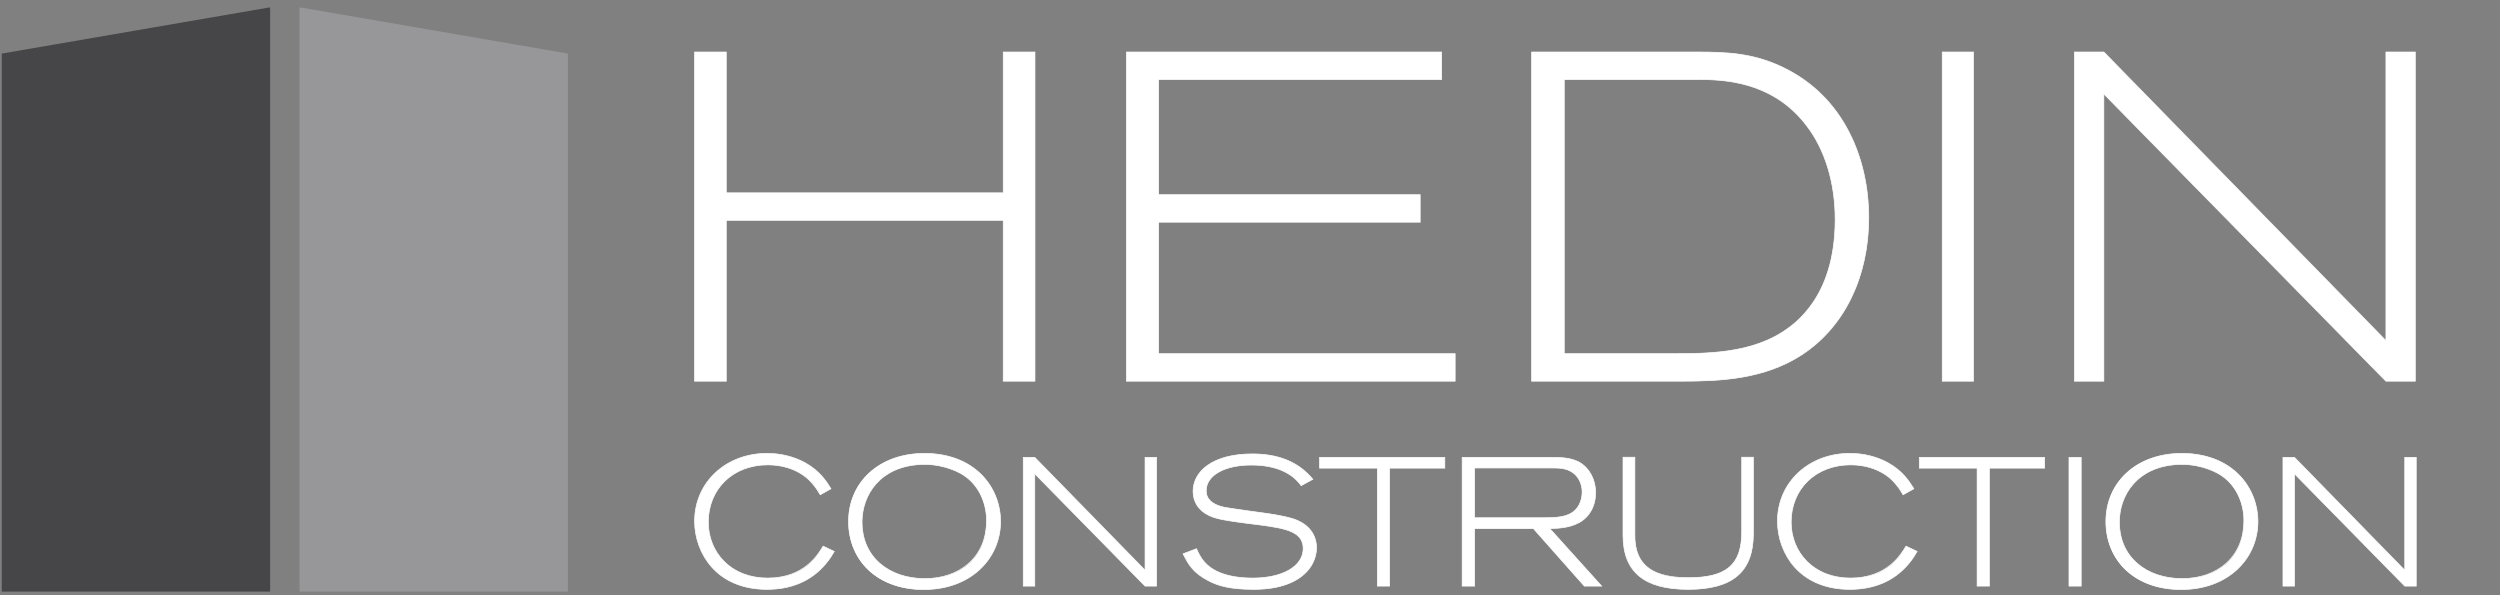 <?xml version="1.0" encoding="UTF-8"?>
<svg xmlns="http://www.w3.org/2000/svg" viewBox="0 0 3586.61 854.16">
  <rect x="0" y="0" width="3586.61" height="854.16" fill="#808080" stroke="none"/>
  <defs>
    <style>
      .cls-1 {
        fill: #464547;
      }

      .cls-1, .cls-2, .cls-3 {
        stroke-width: 0px;
      }

      .cls-2 {
        fill: #fff;
      }

      .cls-3 {
        fill: #979799;
      }
    </style>
  </defs>
  <g>
    <path class="cls-2" d="m1041.95,74.61v202.02h397.35V74.61h45.49v472.27h-45.49v-230.79h-397.35v230.79h-45.49V74.61h45.49Z"/>
    <path class="cls-2" d="m1485.28,547.38h-46.49v-230.79h-396.35v230.79h-46.49V74.11h46.49v202.02h396.35V74.11h46.49v473.27Zm-45.49-1h44.49V75.11h-44.49v202.02h-398.35V75.11h-44.49v471.27h44.49v-230.79h398.35v230.79Z"/>
  </g>
  <g>
    <path class="cls-2" d="m1616.02,74.61h452.21v39.47h-406.05v165.23h375.28v39.47h-375.28v188.64h425.45v39.47h-471.61V74.61Z"/>
    <path class="cls-2" d="m2088.13,547.38h-472.61V74.11h453.21v40.47h-406.05v164.23h375.28v40.47h-375.28v187.64h425.45v40.47Zm-471.61-1h470.61v-38.47h-425.45v-189.64h375.28v-38.47h-375.28V113.57h406.05v-38.47h-451.21v471.27Z"/>
  </g>
  <g>
    <path class="cls-2" d="m2197.33,74.61h236.14c42.81,0,82.28,1.34,125.76,22.74,87.63,42.81,121.75,132.45,121.75,214.73,0,90.98-39.47,159.88-95.66,196.67-55.53,36.12-119.74,38.13-173.93,38.13h-214.06V74.61Zm46.83,432.8h150.51c62.88,0,131.78-.67,182.63-46.16,42.14-38.13,55.52-92.98,55.52-146.5,0-50.17-13.38-99-41.48-135.13-49.5-64.89-122.42-65.56-157.2-65.56h-189.98v393.34Z"/>
    <path class="cls-2" d="m2411.39,547.38h-214.56V74.11h236.64c45.15,0,83.09,1.68,125.98,22.79,41.1,20.08,72.72,51.3,93.96,92.79,18.36,35.86,28.07,78.18,28.07,122.39,0,85.35-34.95,157.19-95.89,197.09-54.21,35.26-115.78,38.21-174.2,38.21Zm-213.56-1h213.56c58.27,0,119.68-2.94,173.66-38.05,60.65-39.71,95.43-111.24,95.43-196.25,0-44.06-9.67-86.22-27.96-121.94-21.15-41.29-52.61-72.36-93.51-92.34-42.7-21.02-80.52-22.69-125.54-22.69h-235.64v471.27Zm196.84-38.47h-151.01V113.57h190.48c16.38,0,43.81,0,73.22,8.46,34.58,9.95,62.97,29.23,84.38,57.29,26.81,34.47,41.58,82.57,41.58,135.43,0,64.02-18.74,113.44-55.68,146.87-51.74,46.29-121.45,46.29-182.96,46.29Zm-150.01-1h150.01c61.33,0,130.84,0,182.29-46.03,36.73-33.23,55.35-82.4,55.35-146.12,0-52.64-14.69-100.52-41.37-134.82-21.28-27.89-49.49-47.04-83.86-56.94-29.28-8.43-56.61-8.43-72.95-8.43h-189.48v392.34Z"/>
  </g>
  <g>
    <path class="cls-2" d="m2786.44,74.61h44.81v472.27h-44.81V74.61Z"/>
    <path class="cls-2" d="m2831.75,547.38h-45.81V74.11h45.81v473.27Zm-44.81-1h43.81V75.11h-43.81v471.27Z"/>
  </g>
  <g>
    <path class="cls-2" d="m3465.1,74.61v472.27h-42.14l-404.71-412.07v412.07h-42.15V74.61h42.15l404.71,414.07V74.61h42.14Z"/>
    <path class="cls-2" d="m3465.6,547.38h-42.85l-.15-.15-403.85-411.2v411.35h-43.15V74.11h42.86l.15.15,403.85,413.2V74.11h43.14v473.27Zm-42.43-1h41.43V75.11h-41.14v414.8l-.86-.88-404.56-413.92h-41.44v471.27h41.15V133.59l405.42,412.79Z"/>
  </g>
  <g>
    <path class="cls-2" d="m1196.86,791.14c-3.4,5.76-6.54,10.99-12.29,17.79-23.28,27.73-54.41,36.62-84.22,36.62-73.76,0-103.84-53.62-103.84-97.82,0-55.98,45.51-97.3,103.84-97.3,20.14,0,38.97,4.97,54.4,13.34,21.19,11.77,30.6,26.42,37.41,37.4l-15.43,8.63c-3.14-5.23-5.23-8.89-10.46-15.17-15.69-19.36-40.54-27.73-64.87-27.73-49.7,0-85.27,34.27-85.27,82.13,0,42.9,31.64,80.3,85.27,80.3s71.93-33.22,79.51-45.77l15.96,7.59Z"/>
    <path class="cls-2" d="m1100.35,846.04c-33.5,0-61.15-11.24-79.96-32.5-15.5-17.53-24.38-41.51-24.38-65.82,0-55.76,44.86-97.8,104.34-97.8,19.58,0,38.47,4.63,54.64,13.4,21.83,12.13,31.32,27.44,37.59,37.58l.28.45-16.31,9.12-.85-1.42c-2.88-4.8-4.95-8.27-9.82-14.11-14.2-17.51-37.7-27.55-64.48-27.55-23.91,0-45.54,8.16-60.92,22.98-15.38,14.81-23.84,35.64-23.84,58.65,0,21.51,7.95,41.35,22.38,55.88,15.54,15.65,37.11,23.92,62.39,23.92,51.57,0,71.56-33.08,79.08-45.53l.23-.39,16.86,8.01-.28.47c-3.14,5.31-6.38,10.81-12.34,17.85-20.5,24.42-48.96,36.8-84.6,36.8Zm0-195.12c-58.91,0-103.34,41.62-103.34,96.8,0,46.87,32.34,97.32,103.34,97.32,35.33,0,63.54-12.26,83.84-36.44,5.73-6.78,8.93-12.12,11.96-17.25l-15.05-7.16c-7.78,12.87-28.09,45.63-79.71,45.63-25.55,0-47.36-8.37-63.1-24.21-14.62-14.72-22.67-34.81-22.67-56.59,0-23.29,8.58-44.37,24.15-59.38,15.57-15,37.45-23.26,61.62-23.26,27.09,0,50.87,10.17,65.26,27.91,4.91,5.9,7.11,9.57,9.9,14.23l.35.58,14.55-8.14c-6.22-10.05-15.66-24.96-36.95-36.78-16.02-8.69-34.75-13.28-54.16-13.28Z"/>
  </g>
  <g>
    <path class="cls-2" d="m1435.47,747.98c0,53.36-42.63,97.82-110.38,97.82s-107.76-41.59-107.76-97.56,42.37-97.83,109.59-97.83c73.24.53,108.55,50.22,108.55,97.56Zm-198.78,1.05c0,50.74,39.23,81.08,89.97,81.08s88.67-29.56,88.67-83.17c0-23.28-9.68-49.7-32.43-64.87-8.63-5.75-31.13-17-61.73-15.69-59.11,2.62-84.48,44.2-84.48,82.65Z"/>
    <path class="cls-2" d="m1325.1,846.3c-31.51,0-58.64-9.66-78.45-27.92-19.23-17.73-29.82-42.64-29.82-70.14s10.56-51.85,29.75-69.68c20.16-18.74,47.94-28.64,80.34-28.64,33.89.24,62.28,11.09,82.1,31.38,17.13,17.53,26.95,41.84,26.95,66.69,0,26.72-10.63,51.33-29.94,69.29-20.43,19-48.41,29.04-80.93,29.04Zm1.83-195.39c-32.14,0-59.69,9.81-79.66,28.38-18.98,17.64-29.43,42.13-29.43,68.95s10.47,51.87,29.49,69.4c19.62,18.09,46.52,27.66,77.77,27.66s60.01-9.95,80.25-28.77c19.1-17.77,29.62-42.11,29.62-68.55,0-24.59-9.72-48.64-26.67-65.99-19.62-20.09-47.77-30.83-81.38-31.07Zm-.26,179.69c-25.31,0-48.16-7.68-64.34-21.63-17.1-14.74-26.13-35.47-26.13-59.95,0-39.52,26.27-80.56,84.96-83.15,34.3-1.48,57.69,12.89,62.03,15.78,20.45,13.63,32.66,38.04,32.66,65.28,0,25.58-9.05,47.04-26.16,62.07-15.87,13.93-38.25,21.6-63.01,21.6Zm-.61-163.84c-1.59,0-3.21.03-4.86.1-58.03,2.57-84,43.11-84,82.15,0,24.18,8.92,44.64,25.78,59.19,16,13.79,38.61,21.39,63.69,21.39s46.66-7.58,62.35-21.36c16.89-14.83,25.82-36.03,25.82-61.32,0-26.91-12.04-51-32.21-64.45-4.09-2.72-25.24-15.71-56.57-15.71Z"/>
  </g>
  <g>
    <path class="cls-2" d="m1659.23,656.17v184.66h-16.48l-158.24-161.12v161.12h-16.48v-184.66h16.48l158.24,161.91v-161.91h16.48Z"/>
    <path class="cls-2" d="m1659.73,841.33h-17.19l-.15-.15-157.38-160.25v160.4h-17.48v-185.66h17.19l.15.15,157.38,161.03v-161.18h17.48v185.66Zm-16.77-1h15.77v-183.66h-15.48v162.63l-158.95-162.63h-15.77v183.66h15.48v-161.84l158.95,161.84Z"/>
  </g>
  <g>
    <path class="cls-2" d="m1716.59,787.21c6.28,14.91,16.22,32.17,49.96,39.24,9.94,2.09,20.41,2.88,30.6,2.88,43.16,0,72.46-17,72.46-42.37,0-23.8-23.28-28.77-63.04-34-11.51-1.31-23.02-2.88-34.26-4.45-15.69-2.36-27.72-4.18-37.67-8.89-14.38-6.8-23.01-18.83-23.01-34.79,0-27.73,26.94-53.62,85.01-53.62,35.31,0,65.13,10.2,86.84,36.35l-16.74,9.16c-5.75-7.59-22.23-29.56-71.41-29.56-39.24,0-64.87,15.17-64.87,36.88,0,15.69,14.91,21.45,26.42,23.8,8.89,1.83,53.09,7.59,63.3,9.15,16.48,2.62,31.12,5.23,41.33,9.68,15.96,7.06,27.2,20.4,27.2,39.23,0,9.94-3.4,19.36-8.11,26.68-8.89,13.6-30.6,32.96-81.87,32.96-32.96,0-50.22-4.71-64.87-12.29-23.27-12.03-29.55-25.11-36.62-38.71l19.35-7.32Z"/>
    <path class="cls-2" d="m1798.72,846.04c-36.25,0-52.71-5.94-65.1-12.35-22.75-11.76-29.3-24.39-36.23-37.76l-.86-1.66,20.33-7.69.19.44c6.85,16.27,17.6,32.24,49.6,38.94,9.03,1.9,19.3,2.86,30.5,2.86,43.04,0,71.96-16.83,71.96-41.87,0-23.57-23.65-28.38-62.61-33.51-11.83-1.34-23.89-3-34.27-4.45-15.49-2.33-27.73-4.16-37.81-8.94-15.02-7.11-23.3-19.62-23.3-35.24,0-14.67,7.44-28.02,20.94-37.62,15.2-10.8,37.53-16.5,64.57-16.5,38.29,0,66.82,11.95,87.22,36.54l.39.47-17.65,9.66-.32-.42c-5.49-7.24-22.19-29.28-70.95-29.28-38.5,0-64.37,14.62-64.37,36.38,0,11.94,8.75,19.78,26.02,23.31,5.82,1.2,26.73,4.07,43.54,6.38,8.71,1.2,16.23,2.23,19.74,2.77,15.89,2.52,31.01,5.16,41.45,9.72,17.73,7.85,27.5,21.94,27.5,39.69,0,9.16-2.91,18.73-8.19,26.95-5.84,8.92-14.33,16.24-25.24,21.75-15.02,7.58-34.22,11.43-57.05,11.43Zm-100.78-51.24l.34.66c6.86,13.23,13.33,25.72,35.8,37.34,12.28,6.36,28.6,12.24,64.64,12.24,22.43,0,62.83-4.25,81.45-32.73,5.18-8.05,8.03-17.43,8.03-26.4,0-17.33-9.55-31.1-26.9-38.78-10.33-4.5-25.39-7.13-41.21-9.64-3.5-.54-11.02-1.57-19.72-2.77-16.82-2.31-37.75-5.19-43.6-6.39-17.79-3.64-26.82-11.82-26.82-24.29,0-22.36,26.27-37.38,65.37-37.38,48.68,0,65.78,21.82,71.54,29.41l15.83-8.66c-20.17-24.03-48.33-35.71-86.07-35.71-26.83,0-48.96,5.64-63.99,16.32-13.23,9.4-20.52,22.47-20.52,36.8,0,15.21,8.07,27.4,22.73,34.33,9.95,4.71,22.12,6.54,37.53,8.85,10.36,1.45,22.41,3.1,34.25,4.44,39.5,5.2,63.49,10.11,63.49,34.5,0,25.64-29.32,42.87-72.96,42.87-11.28,0-21.61-.97-30.71-2.89-32.16-6.73-43.16-22.72-50.13-39.09l-18.38,6.96Z"/>
  </g>
  <g>
    <path class="cls-2" d="m1893.08,656.17h179.69v15.43h-79.25v169.23h-17.52v-169.23h-82.92v-15.43Z"/>
    <path class="cls-2" d="m1994.02,841.33h-18.52v-169.23h-82.92v-16.43h180.69v16.43h-79.25v169.23Zm-17.52-1h16.52v-169.23h79.25v-14.43h-178.69v14.43h82.92v169.23Z"/>
  </g>
  <g>
    <path class="cls-2" d="m2225.34,656.17c12.55,0,27.72,0,40.54,7.06,14.12,8.11,23.27,24.58,23.27,43.42,0,13.34-4.18,28.51-17.79,39.23-14.12,10.99-33.74,12.03-47.86,12.55l74.28,82.39h-24.85l-72.98-82.39h-84.48v82.39h-17.79v-184.66h127.64Zm-109.85,86.58h99.13c18.83,0,35.57-.53,46.29-12.03,6.28-6.8,8.89-16.48,8.89-24.85,0-12.03-5.49-21.97-12.55-27.2-9.42-7.32-21.19-7.32-31.39-7.32h-110.38v71.41Z"/>
    <path class="cls-2" d="m2298.92,841.33h-26.2l-.15-.17-72.83-82.22h-83.76v82.39h-18.79v-185.66h128.14c12.41,0,27.85,0,40.78,7.13,14.52,8.34,23.53,25.14,23.53,43.86,0,11.61-3.12,27.92-17.98,39.62-14.27,11.1-34.47,12.15-47.08,12.62l74.32,82.43Zm-25.75-1h23.5l-74.25-82.35,1.07-.04c12.4-.46,33.15-1.23,47.57-12.45,14.54-11.46,17.59-27.45,17.59-38.84,0-18.36-8.82-34.83-23.02-42.98-12.7-7-28-7-40.29-7h-127.14v183.66h16.79v-82.39h85.21l.15.17,72.83,82.22Zm-58.55-97.08h-99.63v-72.41h110.88c10.38,0,22.14,0,31.7,7.43,7.86,5.82,12.75,16.4,12.75,27.6,0,9.65-3.37,19.07-9.03,25.19-10.53,11.3-26.66,12.19-46.66,12.19Zm-98.63-1h98.63c19.75,0,35.68-.87,45.93-11.87,5.48-5.94,8.76-15.1,8.76-24.51,0-10.89-4.73-21.16-12.35-26.8-9.29-7.22-20.87-7.22-31.09-7.22h-109.88v70.41Z"/>
  </g>
  <g>
    <path class="cls-2" d="m2328.45,655.91h17v110.12c-1.05,47.08,28.25,62.77,76.64,62.77,56.49,0,76.64-20.14,76.64-65.91v-106.98h16.74v109.59c0,55.97-30.87,80.04-93.38,80.04s-93.64-24.59-93.64-77.95v-111.68Z"/>
    <path class="cls-2" d="m2422.09,846.04c-32.07,0-55.22-6.24-70.78-19.08-15.72-12.97-23.36-32.39-23.36-59.37v-112.18h18v110.62c-.43,19.38,4.19,33.73,14.11,43.88,12.1,12.38,32.39,18.39,62.03,18.39,54.79,0,76.14-18.34,76.14-65.41v-107.48h17.74v110.09c0,54.95-29.83,80.54-93.88,80.54Zm-93.14-189.63v111.18c0,26.66,7.52,45.83,23,58.6,15.37,12.68,38.31,18.85,70.14,18.85s54.62-6.19,69.81-18.91c15.52-13.01,23.07-32.84,23.07-60.62v-109.09h-15.74v106.48c0,23.95-5.5,40-17.3,50.5-12.21,10.86-31.23,15.92-59.84,15.92s-50.44-6.11-62.75-18.69c-10.12-10.35-14.83-24.94-14.4-44.59v-109.6h-16Z"/>
  </g>
  <g>
    <path class="cls-2" d="m2750.39,791.14c-3.4,5.76-6.54,10.99-12.29,17.79-23.28,27.73-54.41,36.62-84.22,36.62-73.76,0-103.84-53.62-103.84-97.82,0-55.98,45.51-97.3,103.84-97.3,20.14,0,38.97,4.97,54.4,13.34,21.19,11.77,30.6,26.42,37.41,37.4l-15.43,8.63c-3.14-5.23-5.23-8.89-10.46-15.17-15.69-19.36-40.54-27.73-64.87-27.73-49.7,0-85.27,34.27-85.27,82.13,0,42.9,31.64,80.3,85.27,80.3s71.93-33.22,79.51-45.77l15.96,7.59Z"/>
    <path class="cls-2" d="m2653.88,846.04c-33.5,0-61.15-11.24-79.96-32.5-15.5-17.53-24.39-41.52-24.39-65.82,0-55.76,44.86-97.8,104.34-97.8,19.58,0,38.47,4.63,54.64,13.4,21.83,12.13,31.32,27.44,37.59,37.58l.28.45-16.31,9.12-.85-1.42c-2.88-4.8-4.95-8.27-9.82-14.11-14.2-17.51-37.7-27.55-64.48-27.55-23.91,0-45.54,8.16-60.92,22.98-15.38,14.81-23.84,35.64-23.84,58.65,0,21.51,7.95,41.35,22.38,55.88,15.54,15.65,37.11,23.92,62.39,23.92,51.57,0,71.56-33.08,79.08-45.53l.23-.39,16.86,8.01-.28.47c-3.14,5.31-6.38,10.81-12.34,17.85-20.5,24.42-48.96,36.8-84.6,36.8Zm0-195.12c-58.92,0-103.34,41.62-103.34,96.8,0,46.87,32.34,97.32,103.34,97.32,35.33,0,63.54-12.26,83.84-36.44,5.73-6.78,8.93-12.12,11.96-17.25l-15.05-7.16c-7.78,12.87-28.09,45.63-79.71,45.63-25.55,0-47.36-8.37-63.1-24.21-14.62-14.72-22.67-34.81-22.67-56.59,0-23.29,8.58-44.37,24.15-59.38,15.57-15,37.45-23.26,61.62-23.26,27.09,0,50.87,10.17,65.26,27.91,4.91,5.9,7.11,9.57,9.9,14.23l.35.58,14.55-8.14c-6.22-10.05-15.66-24.96-36.95-36.78-16.02-8.69-34.75-13.28-54.16-13.28Z"/>
  </g>
  <g>
    <path class="cls-2" d="m2753.55,656.17h179.69v15.43h-79.25v169.23h-17.52v-169.23h-82.92v-15.43Z"/>
    <path class="cls-2" d="m2854.49,841.33h-18.52v-169.23h-82.92v-16.43h180.69v16.43h-79.25v169.23Zm-17.52-1h16.52v-169.23h79.25v-14.43h-178.69v14.43h82.92v169.23Z"/>
  </g>
  <g>
    <path class="cls-2" d="m2968.26,656.17h17.52v184.66h-17.52v-184.66Z"/>
    <path class="cls-2" d="m2986.28,841.33h-18.52v-185.66h18.52v185.66Zm-17.52-1h16.52v-183.66h-16.52v183.66Z"/>
  </g>
  <g>
    <path class="cls-2" d="m3239.33,747.98c0,53.36-42.63,97.82-110.38,97.82s-107.76-41.59-107.76-97.56,42.37-97.83,109.59-97.83c73.24.53,108.55,50.22,108.55,97.56Zm-198.78,1.05c0,50.74,39.23,81.08,89.97,81.08s88.67-29.56,88.67-83.17c0-23.28-9.68-49.7-32.43-64.87-8.63-5.75-31.13-17-61.73-15.69-59.11,2.62-84.48,44.2-84.48,82.65Z"/>
    <path class="cls-2" d="m3128.95,846.3c-31.51,0-58.64-9.66-78.45-27.92-19.23-17.73-29.82-42.64-29.82-70.14s10.56-51.85,29.75-69.68c20.16-18.74,47.94-28.64,80.34-28.64,33.89.24,62.28,11.09,82.1,31.38,17.13,17.53,26.95,41.84,26.95,66.69,0,26.72-10.63,51.33-29.94,69.29-20.43,19-48.41,29.04-80.93,29.04Zm1.83-195.39c-32.14,0-59.69,9.81-79.66,28.38-18.98,17.64-29.43,42.13-29.43,68.95s10.47,51.87,29.49,69.4c19.62,18.09,46.52,27.66,77.77,27.66s60.01-9.95,80.25-28.77c19.1-17.77,29.62-42.11,29.62-68.55,0-24.59-9.72-48.64-26.67-65.99-19.62-20.09-47.77-30.83-81.38-31.07Zm-.26,179.69c-25.31,0-48.16-7.68-64.34-21.63-17.1-14.74-26.13-35.47-26.13-59.95,0-39.52,26.27-80.56,84.96-83.15,34.3-1.48,57.69,12.89,62.03,15.78,20.45,13.63,32.66,38.04,32.66,65.28,0,25.58-9.05,47.04-26.16,62.07-15.87,13.93-38.25,21.6-63.01,21.6Zm-.61-163.84c-1.59,0-3.21.03-4.86.1-58.03,2.57-84,43.11-84,82.15,0,24.18,8.92,44.64,25.78,59.19,16,13.79,38.61,21.39,63.69,21.39s46.66-7.58,62.35-21.36c16.89-14.83,25.82-36.03,25.82-61.32,0-26.91-12.04-51.01-32.21-64.45-4.08-2.72-25.24-15.71-56.57-15.71Z"/>
  </g>
  <g>
    <path class="cls-2" d="m3466.45,656.17v184.66h-16.48l-158.24-161.12v161.12h-16.48v-184.66h16.48l158.24,161.91v-161.91h16.48Z"/>
    <path class="cls-2" d="m3466.95,841.33h-17.19l-.15-.15-157.38-160.25v160.4h-17.48v-185.66h17.19l.15.15,157.38,161.03v-161.18h17.48v185.66Zm-16.77-1h15.77v-183.66h-15.48v162.63l-158.95-162.63h-15.77v183.66h15.48v-161.84l158.95,161.84Z"/>
  </g>
  <polygon class="cls-1" points="387.53 10.85 387.53 848.7 2.54 848.7 2.54 76.84 76.13 64.17 385.43 10.85 387.53 10.85"/>
  <polygon class="cls-3" points="429.73 10.85 429.73 848.7 814.71 848.7 814.71 76.84 741.12 64.17 431.82 10.85 429.73 10.85"/>
</svg>